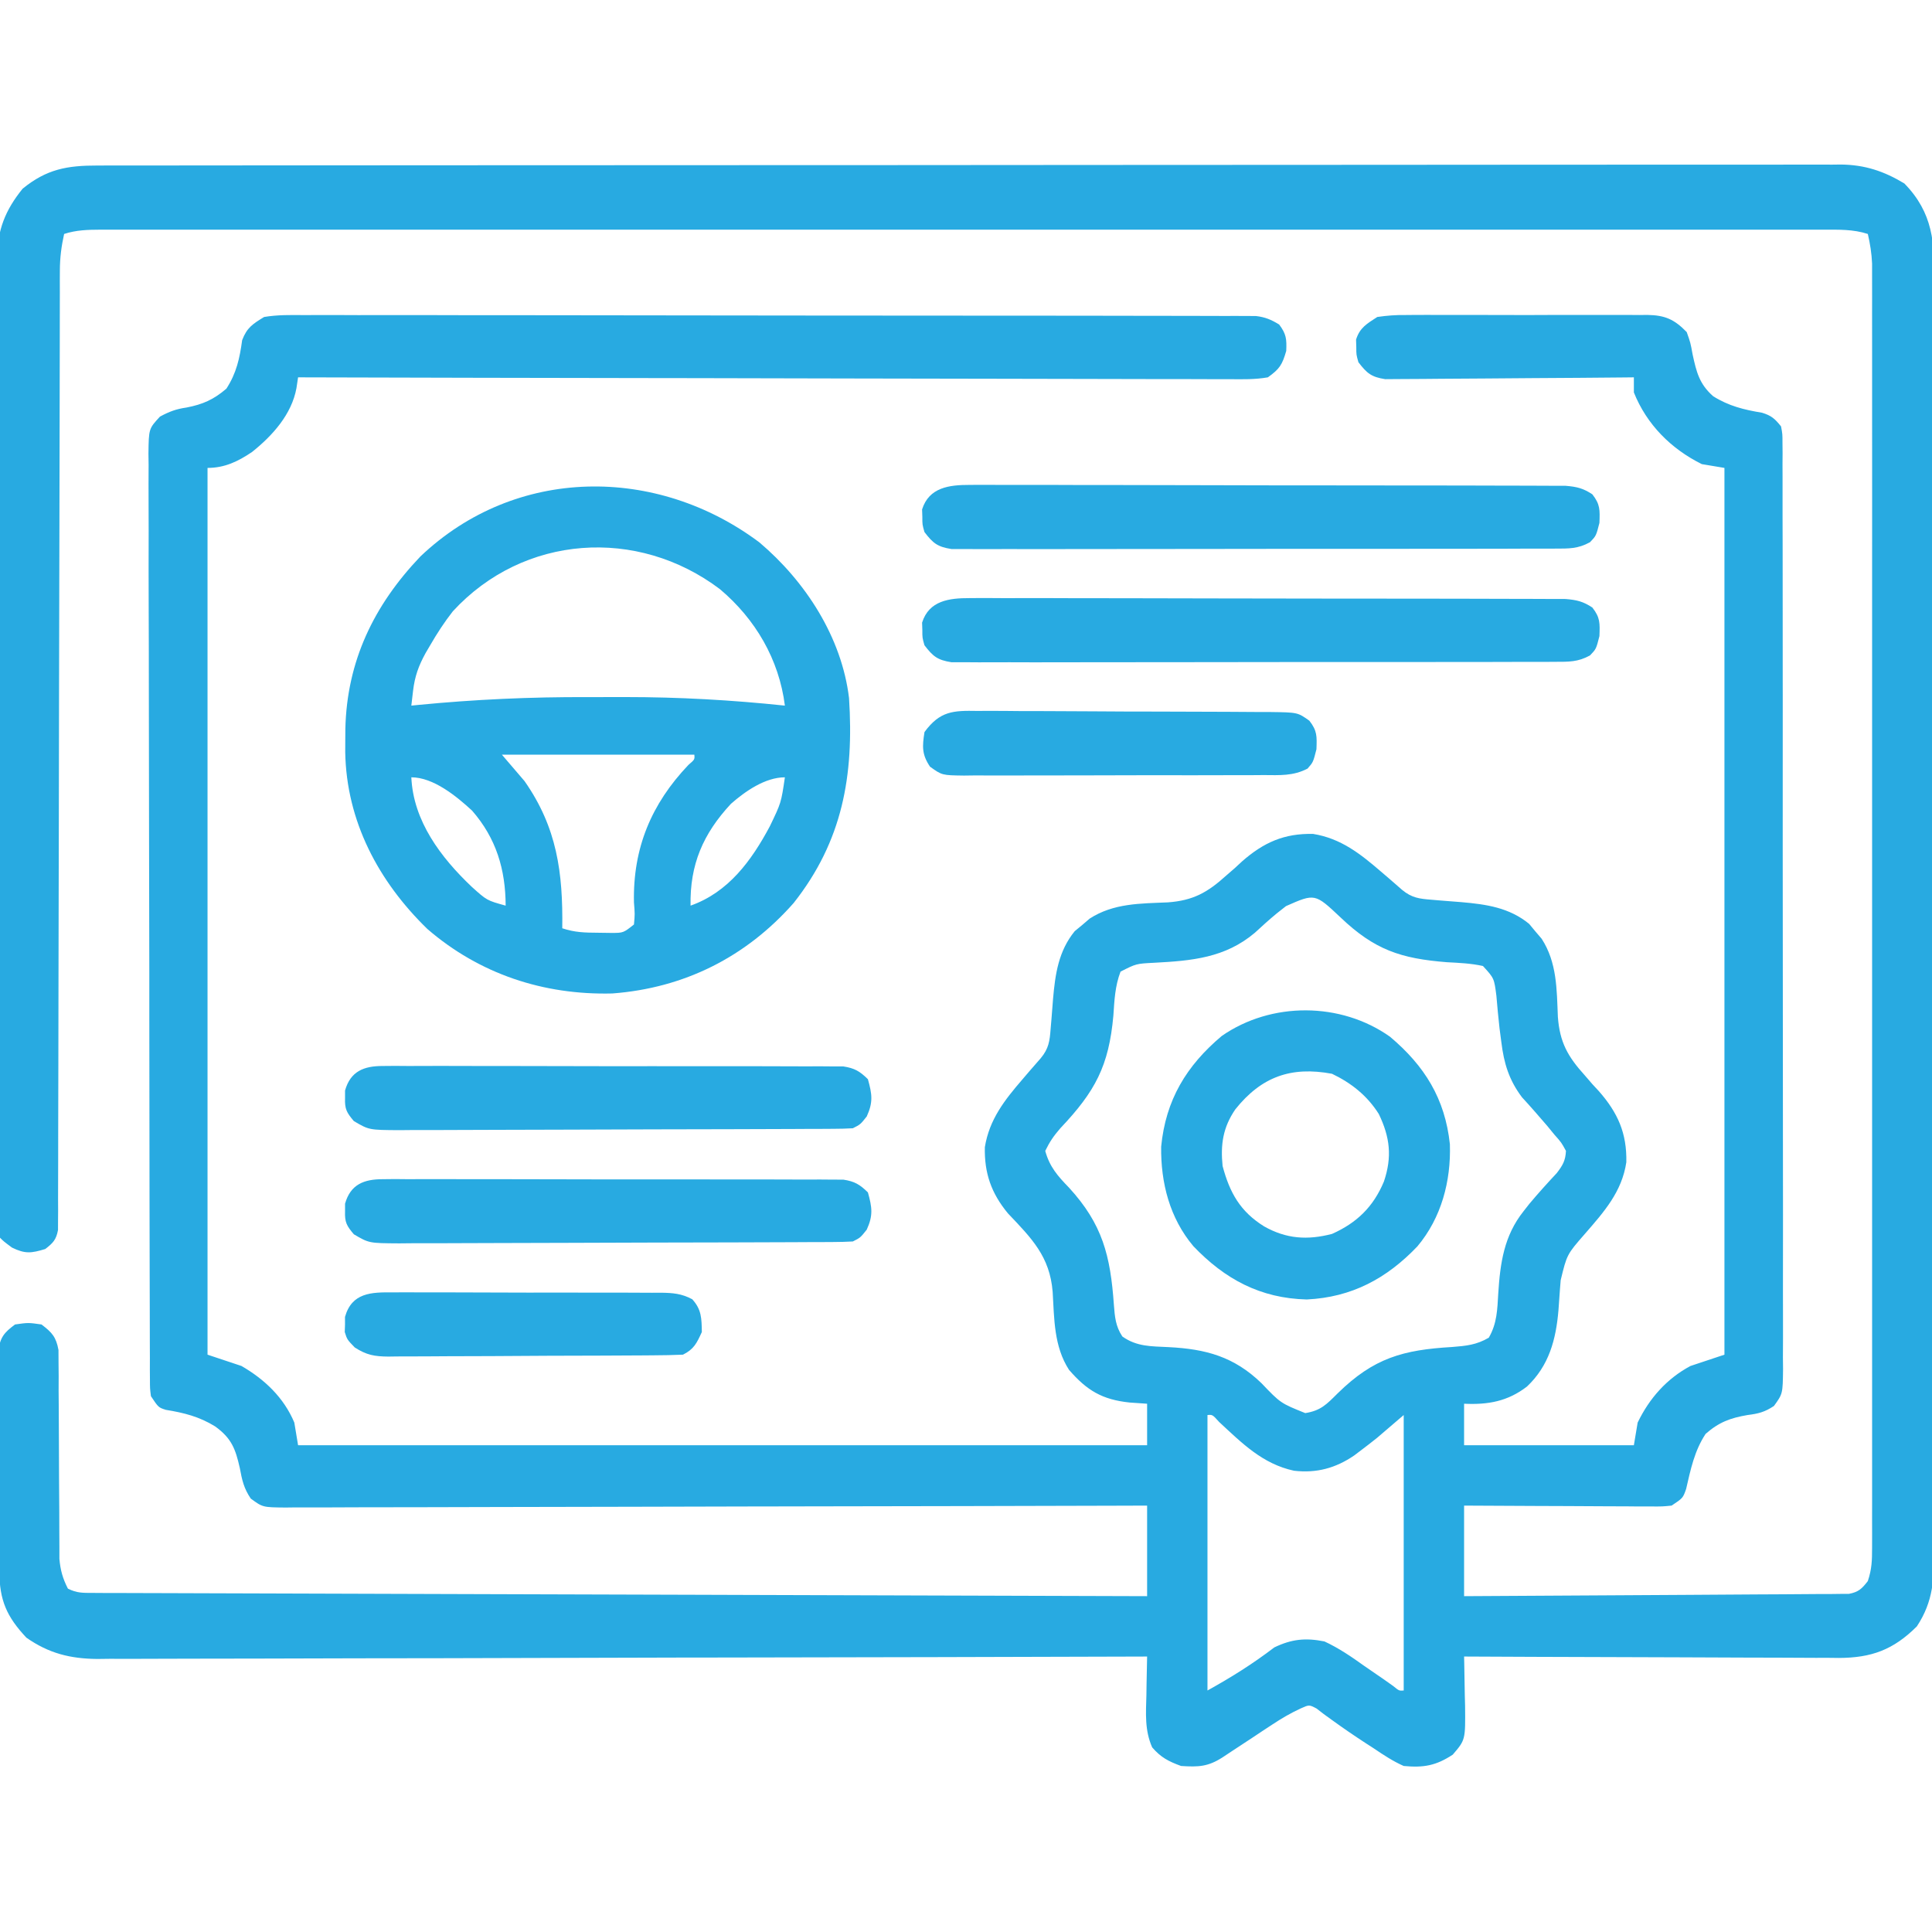 <svg width="74" height="74" viewBox="0 0 74 74" fill="none" xmlns="http://www.w3.org/2000/svg">
<g clip-path="url(#clip0_1_659)">
<path d="M3.743 6.34C3.86 6.34 3.976 6.34 4.096 6.339C4.489 6.339 4.882 6.339 5.274 6.339C5.558 6.339 5.841 6.338 6.125 6.338C6.906 6.337 7.686 6.336 8.467 6.336C9.309 6.336 10.15 6.335 10.992 6.334C12.832 6.332 14.673 6.331 16.514 6.33C17.662 6.33 18.811 6.329 19.96 6.329C23.14 6.327 26.319 6.325 29.498 6.325C29.704 6.325 29.91 6.325 30.115 6.325C30.321 6.325 30.527 6.325 30.734 6.325C31.147 6.325 31.561 6.325 31.974 6.325C32.077 6.325 32.179 6.325 32.285 6.325C35.61 6.324 38.934 6.322 42.259 6.318C45.774 6.315 49.289 6.313 52.804 6.313C54.72 6.313 56.636 6.312 58.552 6.309C60.184 6.307 61.815 6.306 63.447 6.307C64.279 6.308 65.112 6.308 65.945 6.306C66.707 6.304 67.469 6.304 68.231 6.306C68.507 6.306 68.782 6.306 69.058 6.304C69.433 6.303 69.808 6.304 70.183 6.306C70.29 6.304 70.397 6.303 70.507 6.302C71.419 6.311 72.155 6.552 72.942 7.028C74.041 8.156 74.104 9.293 74.09 10.812C74.091 11.029 74.092 11.246 74.093 11.462C74.096 12.055 74.094 12.648 74.092 13.241C74.09 13.882 74.092 14.522 74.094 15.163C74.096 16.417 74.095 17.67 74.093 18.924C74.091 19.943 74.09 20.962 74.09 21.981C74.091 22.199 74.091 22.199 74.091 22.421C74.091 22.715 74.091 23.01 74.091 23.305C74.092 25.911 74.09 28.516 74.086 31.122C74.081 33.65 74.08 36.178 74.083 38.706C74.085 41.459 74.086 44.212 74.083 46.966C74.083 47.26 74.083 47.553 74.082 47.847C74.082 47.991 74.082 48.136 74.082 48.285C74.081 49.303 74.082 50.32 74.083 51.338C74.084 52.578 74.083 53.819 74.079 55.059C74.077 55.691 74.076 56.324 74.078 56.957C74.079 57.536 74.078 58.116 74.075 58.695C74.074 58.904 74.074 59.114 74.076 59.323C74.082 60.469 74.06 61.322 73.421 62.293C72.519 63.195 71.676 63.498 70.435 63.503C70.294 63.502 70.153 63.5 70.008 63.498C69.857 63.498 69.706 63.498 69.55 63.499C69.054 63.498 68.557 63.495 68.061 63.492C67.715 63.491 67.37 63.49 67.025 63.49C66.118 63.488 65.211 63.484 64.304 63.479C63.378 63.474 62.452 63.472 61.525 63.47C59.709 63.466 57.893 63.458 56.078 63.449C56.08 63.537 56.082 63.626 56.084 63.716C56.093 64.118 56.099 64.52 56.105 64.922C56.11 65.13 56.11 65.13 56.116 65.342C56.129 66.641 56.129 66.641 55.644 67.207C55.001 67.63 54.526 67.713 53.765 67.641C53.356 67.46 52.996 67.222 52.627 66.972C52.526 66.907 52.424 66.841 52.32 66.774C51.885 66.491 51.459 66.2 51.039 65.896C50.928 65.816 50.817 65.736 50.703 65.653C50.611 65.582 50.52 65.512 50.425 65.439C50.144 65.291 50.144 65.291 49.816 65.439C49.43 65.617 49.091 65.817 48.736 66.051C48.546 66.176 48.546 66.176 48.352 66.303C48.222 66.39 48.091 66.477 47.957 66.566C47.696 66.738 47.435 66.909 47.173 67.081C47.001 67.195 47.001 67.195 46.825 67.312C46.269 67.669 45.904 67.685 45.238 67.641C44.759 67.466 44.462 67.314 44.13 66.927C43.84 66.264 43.891 65.636 43.91 64.922C43.913 64.709 43.913 64.709 43.916 64.493C43.921 64.145 43.928 63.797 43.937 63.449C43.806 63.45 43.806 63.45 43.672 63.45C38.501 63.466 33.329 63.479 28.157 63.486C27.536 63.487 26.915 63.488 26.294 63.489C26.17 63.489 26.047 63.489 25.919 63.489C23.918 63.493 21.916 63.498 19.915 63.505C17.86 63.512 15.806 63.516 13.752 63.517C12.485 63.518 11.218 63.521 9.95 63.527C9.081 63.531 8.212 63.532 7.342 63.531C6.841 63.531 6.34 63.531 5.838 63.535C5.294 63.539 4.749 63.538 4.205 63.536C4.048 63.538 3.891 63.54 3.729 63.542C2.688 63.532 1.873 63.329 1.011 62.727C0.258 61.923 -0.017 61.302 -0.026 60.194C-0.027 60.099 -0.028 60.004 -0.029 59.907C-0.032 59.593 -0.034 59.279 -0.035 58.965C-0.036 58.857 -0.036 58.75 -0.037 58.64C-0.04 58.072 -0.042 57.504 -0.043 56.937C-0.045 56.35 -0.05 55.764 -0.056 55.178C-0.059 54.727 -0.061 54.276 -0.061 53.825C-0.062 53.609 -0.064 53.393 -0.066 53.176C-0.07 52.874 -0.07 52.572 -0.069 52.27C-0.069 52.097 -0.07 51.925 -0.071 51.748C0.014 51.217 0.149 51.047 0.577 50.73C1.083 50.658 1.083 50.658 1.589 50.73C1.991 51.035 2.149 51.206 2.24 51.708C2.241 51.861 2.241 52.014 2.242 52.172C2.244 52.433 2.244 52.433 2.247 52.7C2.247 52.887 2.246 53.075 2.245 53.268C2.247 53.463 2.248 53.658 2.25 53.853C2.255 54.367 2.257 54.88 2.257 55.393C2.258 56.214 2.264 57.035 2.27 57.856C2.272 58.142 2.272 58.428 2.272 58.714C2.273 58.888 2.274 59.063 2.275 59.243C2.275 59.396 2.275 59.549 2.275 59.707C2.314 60.144 2.402 60.457 2.601 60.848C2.952 61.023 3.175 61.011 3.567 61.012C3.71 61.013 3.854 61.014 4.002 61.015C4.24 61.015 4.24 61.015 4.483 61.015C4.735 61.016 4.735 61.016 4.992 61.017C5.459 61.019 5.926 61.02 6.394 61.021C6.897 61.022 7.401 61.024 7.904 61.026C8.777 61.029 9.65 61.032 10.522 61.034C11.784 61.038 13.046 61.041 14.308 61.046C16.355 61.053 18.402 61.059 20.449 61.065C22.438 61.071 24.427 61.077 26.416 61.083C26.538 61.083 26.661 61.084 26.787 61.084C27.402 61.086 28.016 61.088 28.631 61.09C33.733 61.106 38.835 61.122 43.937 61.137C43.937 59.992 43.937 58.847 43.937 57.668C43.513 57.669 43.088 57.67 42.651 57.672C38.763 57.683 34.874 57.692 30.986 57.697C30.476 57.698 29.967 57.699 29.457 57.7C29.356 57.7 29.254 57.7 29.15 57.7C27.507 57.703 25.864 57.707 24.221 57.712C22.535 57.718 20.849 57.721 19.164 57.722C18.217 57.723 17.27 57.725 16.323 57.729C15.433 57.733 14.542 57.734 13.651 57.733C13.324 57.733 12.996 57.735 12.669 57.737C12.223 57.74 11.777 57.739 11.331 57.737C11.2 57.739 11.07 57.741 10.936 57.742C10.062 57.734 10.062 57.734 9.606 57.4C9.342 57.014 9.27 56.69 9.186 56.232C9.02 55.496 8.87 55.089 8.238 54.633C7.627 54.258 7.05 54.114 6.352 54C6.07 53.91 6.07 53.91 5.781 53.477C5.744 53.185 5.744 53.185 5.743 52.845C5.742 52.715 5.741 52.585 5.74 52.451C5.74 52.308 5.741 52.165 5.741 52.018C5.74 51.791 5.74 51.791 5.739 51.559C5.736 51.048 5.736 50.537 5.736 50.027C5.735 49.662 5.734 49.297 5.733 48.931C5.729 47.938 5.728 46.944 5.727 45.951C5.727 45.331 5.726 44.711 5.725 44.091C5.722 42.374 5.72 40.658 5.719 38.942C5.719 38.777 5.719 38.777 5.719 38.609C5.719 38.386 5.719 38.163 5.719 37.941C5.719 37.775 5.719 37.775 5.719 37.606C5.719 37.495 5.719 37.384 5.719 37.27C5.718 35.476 5.715 33.681 5.709 31.887C5.704 30.045 5.701 28.203 5.701 26.362C5.701 25.328 5.7 24.293 5.695 23.259C5.691 22.287 5.691 21.314 5.694 20.342C5.694 19.984 5.693 19.627 5.691 19.269C5.688 18.782 5.689 18.296 5.692 17.809C5.69 17.666 5.688 17.524 5.686 17.377C5.698 16.422 5.698 16.422 6.127 15.957C6.485 15.764 6.746 15.666 7.145 15.609C7.766 15.489 8.182 15.306 8.671 14.887C9.058 14.292 9.181 13.72 9.275 13.029C9.458 12.55 9.677 12.409 10.117 12.141C10.629 12.055 11.135 12.064 11.654 12.069C11.81 12.068 11.967 12.068 12.128 12.067C12.654 12.065 13.18 12.068 13.705 12.07C14.082 12.07 14.458 12.069 14.835 12.069C15.752 12.067 16.669 12.069 17.586 12.072C18.654 12.075 19.721 12.075 20.789 12.074C22.694 12.074 24.598 12.077 26.503 12.081C28.352 12.085 30.201 12.087 32.05 12.087C32.22 12.087 32.22 12.087 32.395 12.087C32.508 12.087 32.622 12.087 32.739 12.087C34.843 12.087 36.947 12.088 39.052 12.091C39.796 12.092 40.541 12.092 41.285 12.092C42.287 12.093 43.288 12.094 44.29 12.097C44.658 12.098 45.026 12.098 45.395 12.098C45.896 12.098 46.397 12.1 46.899 12.102C47.119 12.101 47.119 12.101 47.344 12.101C47.478 12.101 47.612 12.102 47.75 12.103C47.924 12.104 47.924 12.104 48.101 12.104C48.458 12.145 48.689 12.243 48.995 12.43C49.268 12.794 49.285 12.983 49.266 13.441C49.112 13.972 49.013 14.131 48.562 14.453C48.069 14.54 47.581 14.528 47.082 14.523C46.854 14.523 46.854 14.523 46.621 14.524C46.109 14.525 45.598 14.522 45.086 14.519C44.72 14.518 44.354 14.519 43.988 14.519C43.199 14.519 42.411 14.518 41.622 14.514C40.481 14.509 39.34 14.508 38.2 14.507C36.349 14.506 34.499 14.502 32.648 14.497C30.851 14.491 29.053 14.487 27.255 14.485C27.145 14.485 27.034 14.485 26.92 14.484C26.364 14.484 25.808 14.483 25.252 14.482C20.64 14.476 16.029 14.466 11.417 14.453C11.397 14.589 11.377 14.725 11.355 14.866C11.172 15.872 10.437 16.687 9.654 17.312C9.119 17.674 8.605 17.922 7.949 17.922C7.949 29.13 7.949 40.339 7.949 51.887C8.592 52.101 8.592 52.101 9.249 52.32C10.136 52.833 10.873 53.533 11.273 54.488C11.32 54.774 11.368 55.061 11.417 55.355C22.149 55.355 32.88 55.355 43.937 55.355C43.937 54.831 43.937 54.306 43.937 53.766C43.716 53.751 43.496 53.736 43.268 53.72C42.213 53.609 41.63 53.257 40.945 52.467C40.364 51.566 40.381 50.516 40.319 49.479C40.21 48.126 39.517 47.433 38.607 46.476C37.967 45.702 37.699 44.931 37.722 43.938C37.895 42.874 38.479 42.134 39.167 41.336C39.251 41.238 39.335 41.14 39.421 41.039C39.568 40.868 39.717 40.697 39.866 40.528C40.168 40.163 40.206 39.877 40.241 39.415C40.252 39.291 40.262 39.167 40.273 39.039C40.294 38.779 40.315 38.519 40.334 38.26C40.418 37.307 40.542 36.428 41.166 35.664C41.261 35.586 41.355 35.508 41.453 35.428C41.546 35.348 41.639 35.268 41.736 35.185C42.648 34.594 43.675 34.608 44.729 34.563C45.705 34.492 46.252 34.183 46.972 33.531C47.083 33.435 47.193 33.339 47.307 33.24C47.393 33.16 47.48 33.081 47.568 32.998C48.398 32.269 49.185 31.916 50.296 31.941C51.36 32.114 52.099 32.699 52.898 33.387C52.996 33.47 53.093 33.554 53.194 33.64C53.366 33.788 53.536 33.936 53.706 34.086C54.071 34.387 54.357 34.425 54.819 34.461C54.943 34.471 55.067 34.482 55.195 34.493C55.455 34.514 55.714 34.534 55.974 34.554C56.927 34.637 57.806 34.762 58.569 35.386C58.647 35.48 58.725 35.575 58.806 35.672C58.886 35.765 58.966 35.859 59.048 35.955C59.64 36.868 59.626 37.895 59.67 38.948C59.742 39.925 60.051 40.471 60.703 41.191C60.846 41.357 60.846 41.357 60.993 41.527C61.073 41.613 61.153 41.699 61.235 41.788C61.966 42.618 62.316 43.404 62.292 44.516C62.123 45.651 61.435 46.42 60.703 47.262C60.017 48.048 60.017 48.048 59.778 49.033C59.768 49.156 59.758 49.28 59.748 49.407C59.728 49.665 59.71 49.923 59.693 50.181C59.597 51.311 59.332 52.307 58.489 53.106C57.752 53.675 56.997 53.81 56.078 53.766C56.078 54.29 56.078 54.815 56.078 55.355C58.224 55.355 60.37 55.355 62.581 55.355C62.629 55.069 62.677 54.783 62.726 54.488C63.172 53.562 63.84 52.805 64.749 52.32C65.393 52.106 65.393 52.106 66.05 51.887C66.05 40.678 66.05 29.47 66.05 17.922C65.764 17.874 65.478 17.826 65.183 17.777C64.003 17.191 63.073 16.26 62.581 15.031C62.581 14.84 62.581 14.65 62.581 14.453C62.458 14.454 62.334 14.456 62.207 14.457C61.041 14.469 59.876 14.477 58.711 14.483C58.111 14.486 57.512 14.49 56.913 14.497C56.335 14.503 55.757 14.506 55.178 14.508C54.958 14.509 54.737 14.511 54.517 14.514C54.208 14.518 53.899 14.519 53.59 14.519C53.326 14.521 53.326 14.521 53.057 14.523C52.523 14.44 52.356 14.298 52.031 13.875C51.949 13.586 51.949 13.586 51.949 13.297C51.946 13.201 51.943 13.106 51.94 13.008C52.084 12.548 52.355 12.4 52.753 12.141C53.138 12.085 53.462 12.061 53.845 12.066C54.007 12.064 54.007 12.064 54.171 12.063C54.525 12.06 54.879 12.062 55.233 12.064C55.48 12.063 55.726 12.063 55.973 12.062C56.49 12.061 57.006 12.062 57.523 12.065C58.184 12.069 58.846 12.067 59.507 12.063C60.017 12.061 60.526 12.062 61.035 12.063C61.279 12.064 61.523 12.063 61.767 12.062C62.108 12.06 62.449 12.063 62.79 12.066C62.941 12.064 62.941 12.064 63.094 12.062C63.777 12.074 64.129 12.231 64.605 12.719C64.75 13.129 64.75 13.129 64.831 13.577C64.978 14.248 65.086 14.706 65.617 15.176C66.218 15.553 66.798 15.694 67.488 15.808C67.85 15.918 67.982 16.039 68.218 16.332C68.273 16.623 68.273 16.623 68.273 16.964C68.274 17.094 68.275 17.224 68.277 17.357C68.276 17.5 68.275 17.643 68.274 17.79C68.275 18.018 68.275 18.018 68.276 18.25C68.278 18.761 68.278 19.271 68.276 19.782C68.277 20.147 68.278 20.512 68.279 20.877C68.282 21.767 68.282 22.657 68.281 23.548C68.281 24.271 68.281 24.994 68.282 25.718C68.282 25.821 68.282 25.924 68.282 26.029C68.282 26.238 68.282 26.447 68.283 26.656C68.285 28.617 68.284 30.578 68.282 32.538C68.281 34.333 68.283 36.127 68.286 37.922C68.29 39.763 68.291 41.605 68.29 43.447C68.29 44.481 68.29 45.515 68.293 46.55C68.295 47.522 68.294 48.494 68.291 49.467C68.291 49.824 68.291 50.182 68.293 50.539C68.295 51.026 68.293 51.513 68.29 52C68.292 52.142 68.293 52.285 68.295 52.432C68.284 53.385 68.284 53.385 67.946 53.852C67.596 54.084 67.35 54.148 66.935 54.199C66.276 54.312 65.841 54.471 65.328 54.922C64.901 55.569 64.754 56.286 64.582 57.033C64.46 57.379 64.46 57.379 64.027 57.668C63.673 57.703 63.673 57.703 63.248 57.701C63.089 57.701 62.929 57.701 62.766 57.701C62.508 57.698 62.508 57.698 62.245 57.696C62.07 57.696 61.894 57.695 61.713 57.695C61.15 57.693 60.587 57.69 60.025 57.686C59.644 57.684 59.263 57.683 58.882 57.682C57.947 57.679 57.012 57.673 56.078 57.668C56.078 58.813 56.078 59.957 56.078 61.137C58.03 61.128 59.982 61.117 61.934 61.103C62.841 61.096 63.747 61.09 64.654 61.087C65.528 61.083 66.403 61.077 67.277 61.07C67.611 61.067 67.945 61.066 68.279 61.065C68.746 61.063 69.213 61.059 69.68 61.055C69.819 61.055 69.958 61.055 70.101 61.055C70.291 61.053 70.291 61.053 70.486 61.05C70.596 61.049 70.707 61.048 70.821 61.048C71.189 60.977 71.314 60.852 71.542 60.559C71.696 60.097 71.705 59.771 71.705 59.286C71.705 59.11 71.706 58.934 71.706 58.752C71.706 58.556 71.706 58.359 71.705 58.163C71.705 57.955 71.706 57.747 71.706 57.539C71.707 56.966 71.706 56.394 71.706 55.821C71.705 55.204 71.706 54.587 71.706 53.969C71.707 52.76 71.707 51.55 71.706 50.34C71.706 49.358 71.706 48.374 71.706 47.392C71.706 47.252 71.706 47.112 71.706 46.968C71.706 46.684 71.706 46.401 71.706 46.117C71.707 43.453 71.706 40.789 71.706 38.125C71.705 35.839 71.705 33.552 71.706 31.265C71.706 28.611 71.707 25.958 71.706 23.304C71.706 23.021 71.706 22.738 71.706 22.456C71.706 22.316 71.706 22.177 71.706 22.034C71.706 21.052 71.706 20.07 71.707 19.088C71.707 17.892 71.707 16.695 71.706 15.499C71.706 14.888 71.706 14.277 71.706 13.667C71.706 13.108 71.706 12.549 71.705 11.99C71.705 11.788 71.705 11.586 71.706 11.383C71.706 11.108 71.706 10.834 71.705 10.559C71.705 10.406 71.705 10.254 71.705 10.096C71.688 9.702 71.631 9.344 71.542 8.961C70.981 8.778 70.418 8.796 69.834 8.798C69.719 8.798 69.603 8.798 69.485 8.798C69.096 8.797 68.708 8.798 68.32 8.798C68.039 8.798 67.759 8.798 67.479 8.797C66.707 8.797 65.935 8.797 65.163 8.797C64.331 8.798 63.499 8.797 62.667 8.797C61.036 8.796 59.406 8.796 57.775 8.797C56.451 8.797 55.126 8.797 53.801 8.797C53.613 8.797 53.425 8.797 53.231 8.797C52.848 8.797 52.466 8.797 52.083 8.797C48.596 8.796 45.109 8.797 41.623 8.798C38.438 8.798 35.254 8.798 32.069 8.798C28.493 8.797 24.917 8.796 21.341 8.797C20.96 8.797 20.578 8.797 20.198 8.797C20.01 8.797 19.822 8.797 19.629 8.797C18.306 8.797 16.982 8.797 15.658 8.797C14.046 8.796 12.434 8.796 10.821 8.797C9.998 8.798 9.175 8.798 8.352 8.797C7.599 8.797 6.846 8.797 6.093 8.798C5.82 8.798 5.547 8.798 5.274 8.797C4.904 8.797 4.535 8.797 4.165 8.798C4.058 8.798 3.95 8.797 3.84 8.797C3.358 8.799 2.917 8.811 2.456 8.961C2.351 9.435 2.294 9.875 2.293 10.36C2.292 10.493 2.292 10.626 2.291 10.762C2.292 10.906 2.292 11.051 2.292 11.2C2.291 11.354 2.291 11.508 2.291 11.667C2.289 12.185 2.289 12.704 2.289 13.222C2.288 13.593 2.288 13.964 2.287 14.335C2.285 15.134 2.284 15.933 2.283 16.733C2.282 17.996 2.279 19.259 2.275 20.522C2.274 20.954 2.273 21.386 2.272 21.818C2.272 21.926 2.272 22.034 2.271 22.145C2.268 23.374 2.266 24.602 2.263 25.831C2.263 25.943 2.263 26.056 2.262 26.171C2.258 27.993 2.256 29.815 2.253 31.637C2.251 33.506 2.247 35.376 2.241 37.246C2.238 38.4 2.236 39.554 2.235 40.707C2.235 41.59 2.232 42.474 2.229 43.357C2.228 43.72 2.228 44.083 2.228 44.445C2.229 44.939 2.227 45.433 2.224 45.927C2.225 46.072 2.226 46.217 2.226 46.366C2.224 46.564 2.224 46.564 2.223 46.766C2.222 46.88 2.222 46.994 2.222 47.111C2.153 47.485 2.032 47.61 1.734 47.84C1.2 48.002 0.966 48.033 0.46 47.786C0.144 47.551 0.144 47.551 -0.001 47.406C-0.015 47.2 -0.02 46.994 -0.021 46.788C-0.022 46.653 -0.023 46.519 -0.023 46.38C-0.024 46.231 -0.024 46.082 -0.024 45.928C-0.025 45.771 -0.025 45.614 -0.026 45.451C-0.028 44.92 -0.03 44.389 -0.031 43.857C-0.032 43.478 -0.034 43.099 -0.035 42.719C-0.039 41.577 -0.042 40.435 -0.045 39.294C-0.045 38.971 -0.046 38.649 -0.047 38.326C-0.051 36.323 -0.055 34.321 -0.057 32.318C-0.058 31.854 -0.059 31.39 -0.059 30.926C-0.059 30.81 -0.06 30.695 -0.06 30.576C-0.062 28.709 -0.068 26.841 -0.075 24.974C-0.083 23.057 -0.087 21.14 -0.088 19.223C-0.089 18.146 -0.091 17.07 -0.097 15.994C-0.102 15.076 -0.104 14.159 -0.102 13.242C-0.101 12.774 -0.102 12.307 -0.106 11.839C-0.11 11.331 -0.109 10.823 -0.106 10.315C-0.108 10.169 -0.111 10.022 -0.113 9.872C-0.099 8.812 0.197 8.054 0.867 7.227C1.789 6.476 2.571 6.338 3.743 6.34ZM49.257 34.706C49.14 34.798 49.023 34.89 48.903 34.985C48.613 35.224 48.34 35.471 48.065 35.726C46.925 36.69 45.648 36.8 44.207 36.876C43.518 36.911 43.518 36.911 42.919 37.216C42.708 37.767 42.684 38.311 42.645 38.897C42.472 40.827 41.951 41.803 40.613 43.215C40.359 43.508 40.206 43.73 40.035 44.082C40.201 44.69 40.513 45.045 40.947 45.491C42.227 46.89 42.531 48.088 42.664 49.973C42.7 50.438 42.728 50.795 42.988 51.19C43.544 51.585 44.09 51.564 44.759 51.598C46.187 51.67 47.266 51.962 48.318 52.98C49.048 53.744 49.048 53.744 49.994 54.125C50.59 54.031 50.811 53.79 51.236 53.368C52.619 52.009 53.745 51.703 55.62 51.593C56.159 51.55 56.553 51.513 57.024 51.237C57.34 50.691 57.351 50.16 57.387 49.538C57.461 48.379 57.605 47.337 58.354 46.395C58.428 46.3 58.502 46.205 58.579 46.108C58.918 45.704 59.27 45.314 59.63 44.929C59.859 44.629 59.959 44.459 59.98 44.082C59.806 43.762 59.806 43.762 59.537 43.459C59.444 43.345 59.35 43.231 59.254 43.114C58.94 42.748 58.624 42.385 58.297 42.03C57.798 41.369 57.605 40.731 57.505 39.918C57.482 39.741 57.459 39.565 57.435 39.383C57.388 38.968 57.35 38.554 57.315 38.138C57.229 37.469 57.229 37.469 56.8 37C56.343 36.898 55.885 36.88 55.418 36.855C53.653 36.715 52.648 36.382 51.346 35.14C50.366 34.216 50.366 34.216 49.257 34.706ZM46.249 54.199C46.249 57.681 46.249 61.163 46.249 64.75C47.184 64.231 47.972 63.736 48.81 63.099C49.474 62.78 50.006 62.726 50.73 62.871C51.282 63.127 51.763 63.457 52.256 63.81C52.512 63.987 52.769 64.163 53.025 64.339C53.136 64.418 53.247 64.496 53.362 64.578C53.589 64.763 53.589 64.763 53.765 64.75C53.765 61.268 53.765 57.786 53.765 54.199C53.431 54.485 53.097 54.772 52.753 55.066C52.554 55.226 52.352 55.383 52.148 55.536C52.056 55.605 51.965 55.675 51.871 55.746C51.158 56.234 50.424 56.433 49.561 56.332C48.357 56.071 47.574 55.279 46.694 54.463C46.442 54.183 46.442 54.183 46.249 54.199Z" fill="#28AAE1"/>
<path d="M29.088 20.776C30.854 22.271 32.239 24.408 32.52 26.738C32.712 29.702 32.275 32.212 30.398 34.588C28.572 36.659 26.205 37.845 23.454 38.052C20.823 38.118 18.369 37.31 16.367 35.58C14.493 33.756 13.268 31.451 13.223 28.807C13.224 28.664 13.225 28.521 13.225 28.373C13.226 28.222 13.227 28.071 13.228 27.916C13.287 25.327 14.315 23.188 16.102 21.314C19.756 17.836 25.163 17.834 29.088 20.776ZM17.345 23.414C17.019 23.83 16.741 24.258 16.477 24.715C16.419 24.813 16.361 24.912 16.301 25.014C16.03 25.508 15.886 25.908 15.82 26.469C15.799 26.653 15.777 26.838 15.755 27.027C15.84 27.019 15.925 27.01 16.013 27.001C18.183 26.789 20.333 26.692 22.514 26.701C22.991 26.702 23.468 26.701 23.945 26.699C25.998 26.698 28.022 26.812 30.063 27.027C29.84 25.258 28.935 23.712 27.576 22.567C24.419 20.18 20.054 20.468 17.345 23.414ZM19.224 28.906C19.51 29.24 19.796 29.574 20.091 29.918C21.336 31.697 21.565 33.423 21.536 35.555C22.02 35.716 22.4 35.723 22.909 35.726C23.075 35.728 23.24 35.73 23.41 35.733C23.874 35.733 23.874 35.733 24.282 35.41C24.318 35.017 24.318 35.017 24.282 34.561C24.239 32.485 24.947 30.793 26.367 29.299C26.611 29.089 26.611 29.089 26.595 28.906C24.162 28.906 21.73 28.906 19.224 28.906ZM15.755 29.773C15.831 31.454 16.888 32.845 18.067 33.965C18.648 34.489 18.648 34.489 19.368 34.688C19.363 33.303 19.006 32.108 18.082 31.049C17.485 30.498 16.6 29.773 15.755 29.773ZM27.997 30.788C26.926 31.938 26.42 33.121 26.45 34.688C27.899 34.177 28.783 32.966 29.485 31.652C29.92 30.749 29.92 30.749 30.063 29.773C29.31 29.773 28.543 30.308 27.997 30.788Z" fill="#28AAE1"/>
<path d="M53.242 39.71C54.567 40.828 55.347 42.078 55.534 43.825C55.58 45.237 55.209 46.644 54.29 47.738C53.111 48.973 51.776 49.689 50.053 49.773C48.269 49.729 46.91 48.99 45.708 47.731C44.803 46.656 44.457 45.306 44.475 43.921C44.648 42.129 45.444 40.817 46.797 39.679C48.693 38.362 51.356 38.372 53.242 39.71ZM47.316 42.49C46.842 43.183 46.745 43.834 46.828 44.66C47.101 45.688 47.506 46.406 48.418 46.973C49.269 47.454 50.076 47.507 51.019 47.262C51.973 46.836 52.602 46.224 53.007 45.256C53.327 44.31 53.24 43.558 52.811 42.668C52.368 41.966 51.762 41.484 51.019 41.128C49.455 40.835 48.315 41.239 47.316 42.49Z" fill="#28AAE1"/>
<path d="M37.137 22.909C37.236 22.908 37.336 22.908 37.438 22.907C37.77 22.905 38.102 22.908 38.434 22.91C38.672 22.91 38.91 22.909 39.149 22.909C39.796 22.907 40.442 22.909 41.089 22.912C41.766 22.915 42.443 22.914 43.12 22.914C44.256 22.915 45.392 22.917 46.529 22.921C47.843 22.925 49.157 22.927 50.471 22.927C51.735 22.927 52.999 22.928 54.263 22.93C54.801 22.932 55.339 22.932 55.877 22.932C56.511 22.933 57.144 22.934 57.777 22.937C58.01 22.938 58.243 22.938 58.475 22.938C58.792 22.938 59.109 22.94 59.427 22.942C59.693 22.942 59.693 22.942 59.965 22.943C60.395 22.979 60.635 23.035 60.991 23.27C61.292 23.656 61.28 23.865 61.262 24.363C61.136 24.859 61.136 24.859 60.901 25.104C60.436 25.36 60.089 25.348 59.559 25.349C59.459 25.35 59.358 25.351 59.255 25.351C58.919 25.353 58.582 25.352 58.246 25.351C58.005 25.352 57.763 25.353 57.522 25.354C56.867 25.357 56.212 25.357 55.557 25.356C55.01 25.355 54.463 25.356 53.917 25.357C52.627 25.359 51.338 25.359 50.048 25.357C48.717 25.356 47.386 25.358 46.055 25.362C44.913 25.365 43.771 25.366 42.629 25.365C41.946 25.364 41.264 25.365 40.581 25.367C39.94 25.37 39.298 25.369 38.657 25.366C38.421 25.366 38.185 25.366 37.95 25.368C37.628 25.37 37.307 25.368 36.986 25.365C36.806 25.365 36.626 25.365 36.441 25.365C35.904 25.28 35.735 25.14 35.409 24.715C35.327 24.426 35.327 24.426 35.328 24.137C35.325 24.041 35.322 23.946 35.318 23.848C35.585 23.001 36.361 22.908 37.137 22.909Z" fill="#28AAE1"/>
<path d="M37.137 18.573C37.236 18.572 37.336 18.572 37.438 18.571C37.77 18.569 38.102 18.572 38.434 18.574C38.672 18.574 38.91 18.573 39.149 18.573C39.796 18.571 40.442 18.573 41.089 18.576C41.766 18.579 42.443 18.578 43.12 18.578C44.256 18.579 45.392 18.581 46.529 18.585C47.843 18.59 49.157 18.591 50.471 18.591C51.735 18.591 52.999 18.592 54.263 18.595C54.801 18.596 55.339 18.596 55.877 18.596C56.511 18.597 57.144 18.598 57.777 18.601C58.01 18.602 58.243 18.602 58.475 18.602C58.792 18.602 59.109 18.604 59.427 18.606C59.693 18.607 59.693 18.607 59.965 18.607C60.395 18.643 60.635 18.699 60.991 18.934C61.292 19.32 61.28 19.529 61.262 20.027C61.136 20.523 61.136 20.523 60.901 20.768C60.436 21.024 60.089 21.012 59.559 21.013C59.459 21.014 59.358 21.015 59.255 21.015C58.919 21.017 58.582 21.017 58.246 21.015C58.005 21.016 57.763 21.017 57.522 21.018C56.867 21.021 56.212 21.021 55.557 21.02C55.01 21.02 54.463 21.02 53.917 21.021C52.627 21.023 51.338 21.023 50.048 21.021C48.717 21.02 47.386 21.022 46.055 21.026C44.913 21.029 43.771 21.03 42.629 21.029C41.946 21.029 41.264 21.029 40.581 21.031C39.94 21.034 39.298 21.033 38.657 21.03C38.421 21.03 38.185 21.03 37.95 21.032C37.628 21.034 37.307 21.032 36.986 21.029C36.806 21.029 36.626 21.029 36.441 21.029C35.904 20.944 35.735 20.805 35.409 20.379C35.327 20.09 35.327 20.09 35.328 19.801C35.325 19.705 35.322 19.61 35.318 19.512C35.585 18.665 36.361 18.572 37.137 18.573Z" fill="#28AAE1"/>
<path d="M14.655 45.166C14.813 45.164 14.971 45.163 15.134 45.161C15.306 45.163 15.479 45.164 15.657 45.166C15.839 45.165 16.022 45.164 16.21 45.163C16.71 45.161 17.21 45.163 17.709 45.165C18.233 45.167 18.756 45.166 19.279 45.166C20.158 45.166 21.037 45.167 21.915 45.171C22.931 45.175 23.947 45.175 24.962 45.173C25.94 45.172 26.917 45.173 27.894 45.175C28.31 45.175 28.726 45.175 29.142 45.175C29.723 45.174 30.303 45.177 30.884 45.18C31.143 45.179 31.143 45.179 31.407 45.178C31.565 45.179 31.723 45.181 31.886 45.182C32.092 45.183 32.092 45.183 32.302 45.183C32.735 45.249 32.931 45.367 33.243 45.672C33.403 46.246 33.448 46.552 33.198 47.099C32.954 47.406 32.954 47.406 32.665 47.551C32.419 47.565 32.173 47.571 31.927 47.572C31.771 47.573 31.615 47.574 31.454 47.575C31.282 47.576 31.11 47.576 30.932 47.576C30.661 47.578 30.661 47.578 30.384 47.579C29.888 47.582 29.391 47.583 28.895 47.584C28.584 47.585 28.274 47.586 27.964 47.587C26.993 47.59 26.023 47.592 25.052 47.593C23.932 47.594 22.811 47.598 21.691 47.604C20.825 47.608 19.959 47.611 19.093 47.611C18.575 47.611 18.058 47.613 17.541 47.616C16.964 47.62 16.387 47.62 15.809 47.619C15.638 47.621 15.467 47.622 15.29 47.624C14.133 47.617 14.133 47.617 13.553 47.276C13.277 46.949 13.202 46.817 13.216 46.395C13.216 46.299 13.216 46.204 13.216 46.105C13.425 45.365 13.941 45.166 14.655 45.166Z" fill="#28AAE1"/>
<path d="M14.655 40.83C14.813 40.828 14.971 40.827 15.134 40.826C15.306 40.827 15.479 40.828 15.657 40.83C15.839 40.829 16.022 40.828 16.21 40.828C16.71 40.825 17.21 40.827 17.709 40.829C18.233 40.831 18.756 40.831 19.279 40.83C20.158 40.83 21.037 40.832 21.915 40.835C22.931 40.839 23.947 40.839 24.962 40.837C25.94 40.836 26.917 40.837 27.894 40.839C28.31 40.84 28.726 40.84 29.142 40.839C29.723 40.838 30.303 40.841 30.884 40.844C31.143 40.843 31.143 40.843 31.407 40.842C31.565 40.843 31.723 40.845 31.886 40.846C32.092 40.847 32.092 40.847 32.302 40.847C32.735 40.913 32.931 41.031 33.243 41.336C33.403 41.91 33.448 42.216 33.198 42.763C32.954 43.07 32.954 43.07 32.665 43.215C32.419 43.23 32.173 43.235 31.927 43.236C31.771 43.237 31.615 43.238 31.454 43.239C31.282 43.24 31.11 43.24 30.932 43.24C30.661 43.242 30.661 43.242 30.384 43.243C29.888 43.246 29.391 43.247 28.895 43.248C28.584 43.249 28.274 43.25 27.964 43.251C26.993 43.254 26.023 43.256 25.052 43.257C23.932 43.258 22.811 43.262 21.691 43.268C20.825 43.273 19.959 43.275 19.093 43.275C18.575 43.276 18.058 43.277 17.541 43.28C16.964 43.284 16.387 43.284 15.809 43.283C15.638 43.285 15.467 43.286 15.29 43.288C14.133 43.281 14.133 43.281 13.553 42.94C13.277 42.613 13.202 42.481 13.216 42.059C13.216 41.963 13.216 41.868 13.216 41.77C13.425 41.029 13.941 40.83 14.655 40.83Z" fill="#28AAE1"/>
<path d="M37.44 27.23C37.57 27.229 37.7 27.229 37.834 27.228C38.264 27.227 38.694 27.231 39.123 27.236C39.422 27.236 39.721 27.237 40.02 27.237C40.646 27.238 41.272 27.241 41.898 27.246C42.701 27.253 43.504 27.255 44.307 27.255C44.924 27.256 45.541 27.258 46.158 27.261C46.454 27.262 46.75 27.263 47.046 27.264C47.459 27.265 47.873 27.268 48.286 27.272C48.409 27.272 48.531 27.272 48.657 27.272C49.704 27.286 49.704 27.286 50.152 27.605C50.453 27.992 50.441 28.201 50.423 28.698C50.297 29.195 50.297 29.195 50.082 29.439C49.532 29.727 49.014 29.691 48.402 29.687C48.269 29.688 48.136 29.689 47.999 29.69C47.559 29.693 47.119 29.692 46.679 29.692C46.373 29.692 46.068 29.693 45.762 29.694C45.122 29.695 44.481 29.695 43.841 29.693C43.019 29.692 42.198 29.695 41.377 29.699C40.745 29.701 40.114 29.701 39.483 29.701C39.18 29.701 38.877 29.701 38.575 29.703C38.151 29.705 37.728 29.704 37.305 29.701C37.18 29.703 37.054 29.704 36.925 29.706C36.081 29.695 36.081 29.695 35.622 29.366C35.306 28.896 35.323 28.593 35.41 28.039C36.003 27.231 36.509 27.213 37.44 27.23Z" fill="#28AAE1"/>
<path d="M15.058 49.502C15.237 49.501 15.237 49.501 15.419 49.499C15.812 49.498 16.205 49.5 16.598 49.502C16.871 49.502 17.144 49.502 17.417 49.502C17.99 49.502 18.562 49.504 19.135 49.507C19.869 49.511 20.602 49.511 21.336 49.509C21.901 49.508 22.465 49.509 23.029 49.511C23.299 49.511 23.57 49.511 23.841 49.511C24.219 49.51 24.597 49.513 24.975 49.516C25.143 49.515 25.143 49.515 25.314 49.514C25.772 49.52 26.106 49.546 26.514 49.764C26.873 50.156 26.873 50.501 26.882 51.02C26.687 51.446 26.581 51.676 26.159 51.887C25.779 51.903 25.403 51.911 25.023 51.912C24.848 51.914 24.848 51.914 24.668 51.915C24.279 51.918 23.89 51.92 23.501 51.921C23.368 51.922 23.235 51.922 23.098 51.923C22.396 51.926 21.693 51.928 20.99 51.929C20.264 51.931 19.538 51.936 18.812 51.942C18.254 51.946 17.696 51.947 17.138 51.947C16.87 51.948 16.602 51.95 16.335 51.952C15.96 51.956 15.585 51.956 15.211 51.955C15.1 51.956 14.99 51.958 14.876 51.96C14.341 51.955 14.043 51.903 13.588 51.611C13.296 51.309 13.296 51.309 13.205 51.02C13.208 50.924 13.211 50.829 13.215 50.73C13.214 50.635 13.214 50.54 13.214 50.441C13.478 49.509 14.221 49.491 15.058 49.502Z" fill="#28AAE1"/>
</g>
<defs>
<clipPath id="clip0_1_659">
<rect width="74" height="74" fill="white"/>
</clipPath>
</defs>
</svg>
